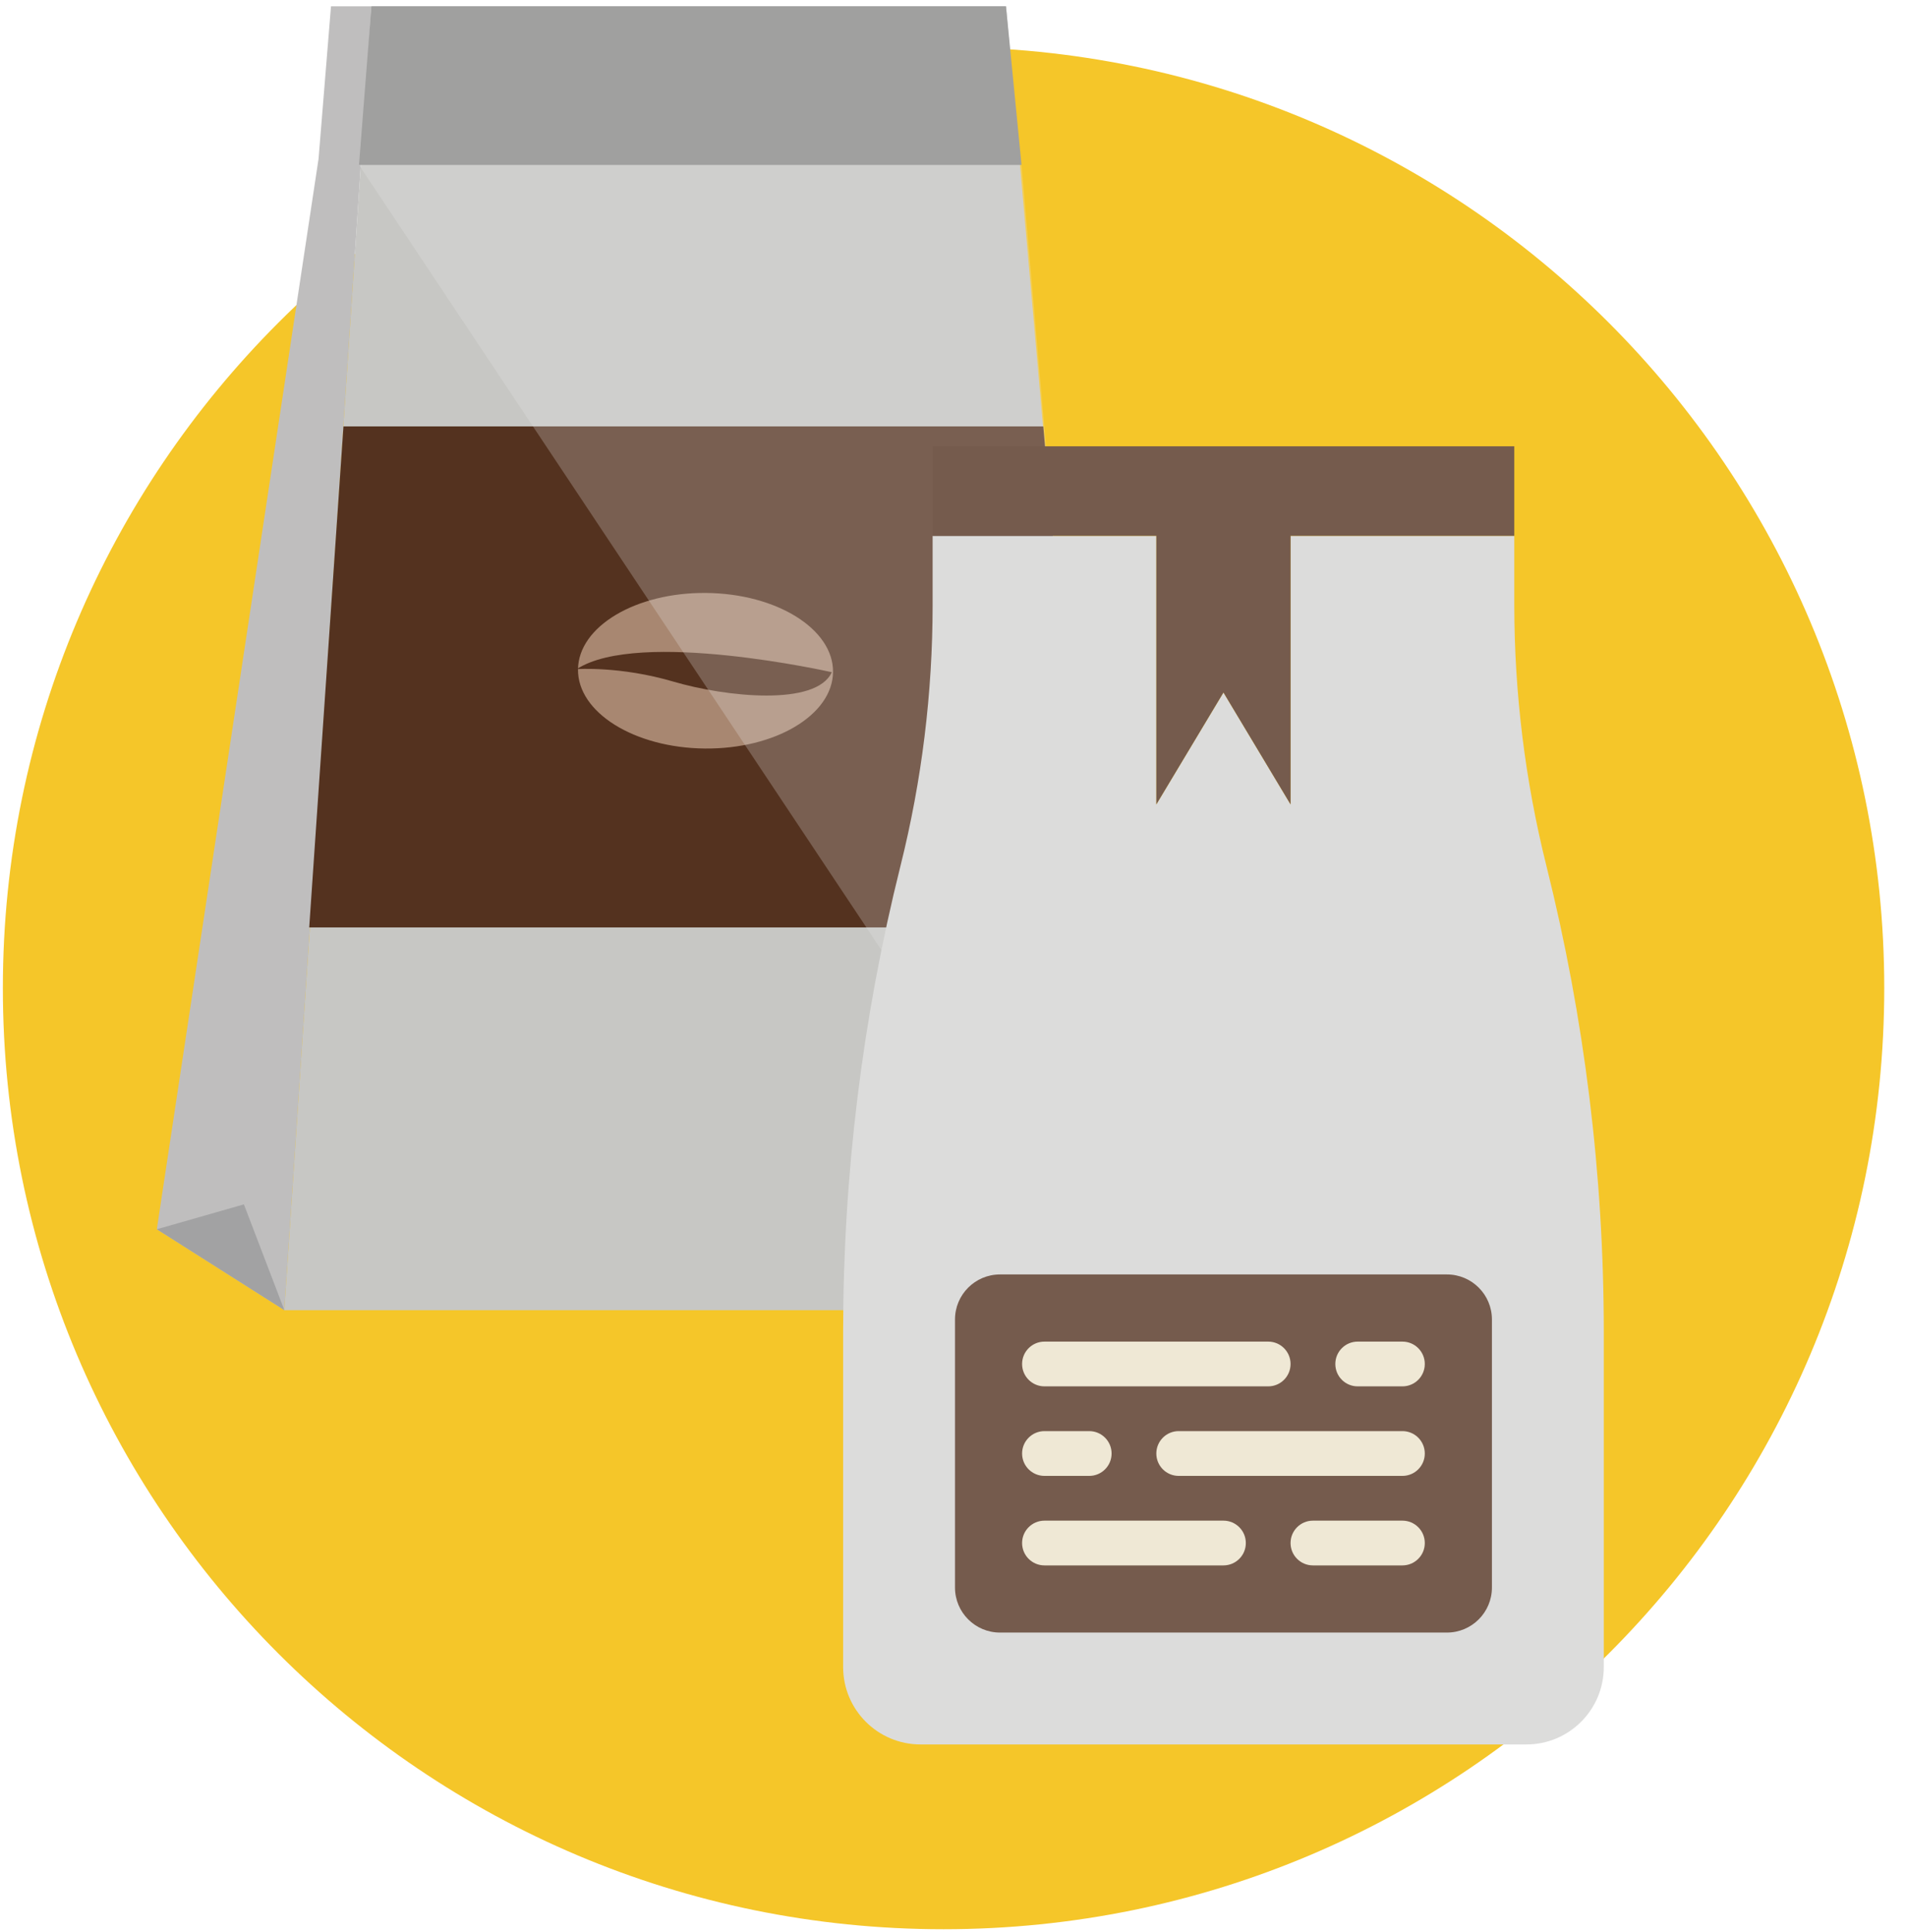<svg width="75" height="76" viewBox="0 0 61 62" fill="none" xmlns="http://www.w3.org/2000/svg">
<path d="M30.197 61.903C46.875 61.903 60.394 48.383 60.394 31.706C60.394 15.029 46.875 1.509 30.197 1.509C13.52 1.509 -9.15527e-05 15.029 -9.15527e-05 31.706C-9.15527e-05 48.383 13.52 61.903 30.197 61.903Z" fill="#F5C629"/>
<path d="M35.895 42.039H9.036L11.831 0.202H32.201L35.895 42.039Z" fill="#C7C7C4"/>
<path d="M9.036 42.039L4.942 39.443L10.134 5.094L10.533 0.202H11.831L9.036 42.039Z" fill="#BFBEBE"/>
<path d="M11.831 0.202L11.432 5.294H32.7L32.201 0.202H11.831Z" fill="#A0A09F"/>
<path d="M4.942 39.443L7.737 38.644L9.036 42.039L4.942 39.443Z" fill="#A2A2A3"/>
<path d="M10.933 13.682L9.834 29.758H34.797L33.399 13.682H10.933Z" fill="#54321F"/>
<path d="M26.649 21.564C26.663 20.185 24.841 19.049 22.581 19.026C20.32 19.003 18.476 20.102 18.462 21.48C18.448 22.859 20.269 23.995 22.53 24.018C24.79 24.041 26.634 22.942 26.649 21.564Z" fill="#A88771"/>
<path d="M26.609 21.569C26.609 21.569 20.419 20.172 18.422 21.47C18.422 21.47 19.819 21.37 21.517 21.869C23.214 22.368 26.11 22.668 26.609 21.569Z" fill="#54321F"/>
<g opacity="0.25">
<path d="M11.432 5.294L35.895 42.039L32.7 5.294H11.432Z" fill="#E8E7E7"/>
</g>
<g clip-path="url(#clip0_119_2217)">
<path d="M49.548 27.78C48.864 25.042 48.518 22.23 48.518 19.408V17.194H41.336V25.812L39.182 22.221L37.027 25.812V17.194H29.846V19.408C29.846 22.23 29.5 25.042 28.815 27.78C27.591 32.674 26.973 37.699 26.973 42.742V53.49C26.973 54.862 28.086 55.974 29.458 55.974H48.906C50.278 55.974 51.391 54.862 51.391 53.49V42.742C51.391 37.699 50.772 32.674 49.548 27.78Z" fill="#DCDCDB"/>
<path d="M46.355 52.384H32.009C31.211 52.384 30.564 51.736 30.564 50.939V42.338C30.564 41.54 31.211 40.893 32.009 40.893H46.355C47.153 40.893 47.8 41.54 47.8 42.338V50.939C47.8 51.736 47.153 52.384 46.355 52.384Z" fill="#755B4D"/>
<path d="M40.618 44.484H33.437C33.039 44.484 32.718 44.163 32.718 43.766C32.718 43.37 33.039 43.048 33.437 43.048H40.618C41.015 43.048 41.336 43.37 41.336 43.766C41.336 44.163 41.015 44.484 40.618 44.484Z" fill="#EFE8D5"/>
<path d="M44.927 44.484H43.491C43.093 44.484 42.773 44.163 42.773 43.766C42.773 43.37 43.093 43.048 43.491 43.048H44.927C45.324 43.048 45.645 43.37 45.645 43.766C45.645 44.163 45.324 44.484 44.927 44.484Z" fill="#EFE8D5"/>
<path d="M34.873 47.357H33.437C33.039 47.357 32.718 47.035 32.718 46.639C32.718 46.242 33.039 45.92 33.437 45.92H34.873C35.27 45.92 35.591 46.242 35.591 46.639C35.591 47.035 35.27 47.357 34.873 47.357Z" fill="#EFE8D5"/>
<path d="M44.927 47.357H37.745C37.348 47.357 37.027 47.035 37.027 46.639C37.027 46.242 37.348 45.92 37.745 45.92H44.927C45.324 45.92 45.645 46.242 45.645 46.639C45.645 47.035 45.324 47.357 44.927 47.357Z" fill="#EFE8D5"/>
<path d="M39.182 50.229H33.436C33.039 50.229 32.718 49.908 32.718 49.511C32.718 49.115 33.039 48.793 33.436 48.793H39.182C39.579 48.793 39.9 49.115 39.9 49.511C39.9 49.908 39.579 50.229 39.182 50.229Z" fill="#EFE8D5"/>
<path d="M44.927 50.229H42.054C41.657 50.229 41.336 49.908 41.336 49.511C41.336 49.115 41.657 48.793 42.054 48.793H44.927C45.324 48.793 45.645 49.115 45.645 49.511C45.645 49.908 45.324 50.229 44.927 50.229Z" fill="#EFE8D5"/>
<path d="M41.336 14.321H37.027H29.846V17.194H37.027V25.812L39.182 22.221L41.336 25.812V17.194H48.518V14.321H41.336Z" fill="#755B4D"/>
</g>
<defs>
<clipPath id="clip0_119_2217">
<rect width="41.653" height="41.653" fill="white" transform="translate(18.355 14.321)"/>
</clipPath>
</defs>
</svg>
